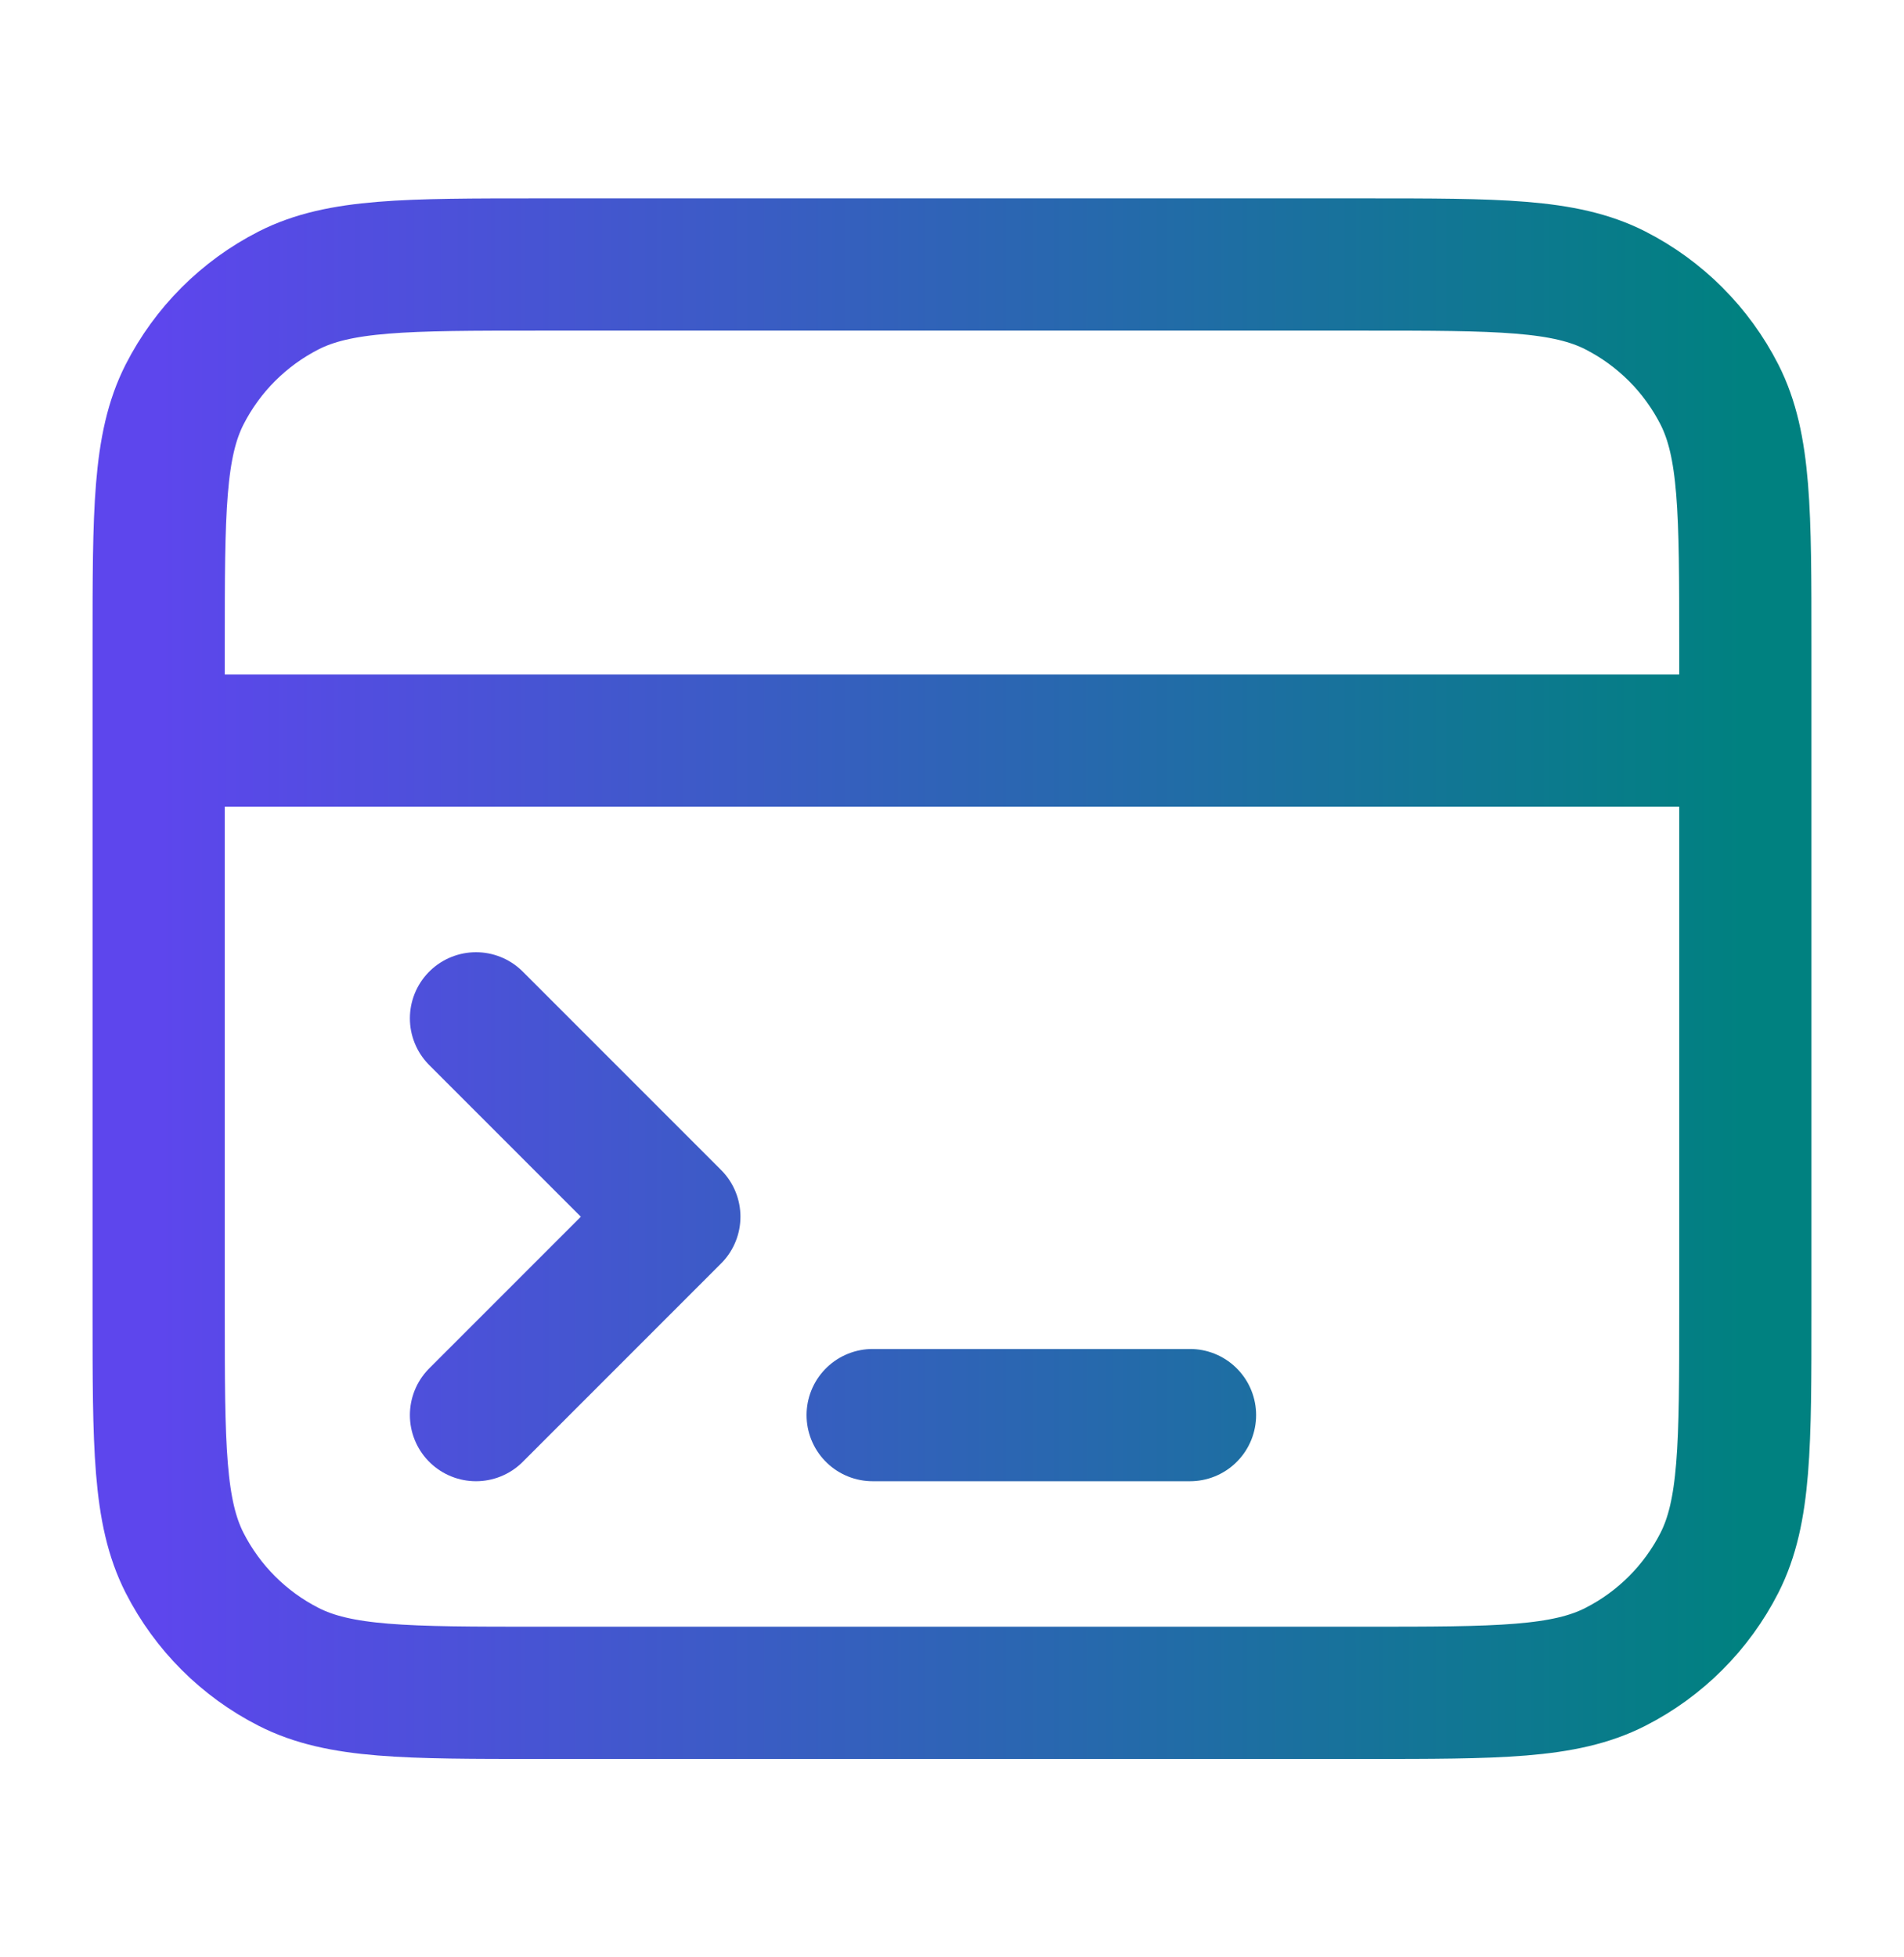 <?xml version="1.0" encoding="UTF-8"?>
<svg xmlns="http://www.w3.org/2000/svg" width="36" height="37" viewBox="0 0 36 37" fill="none">
  <path d="M33 14H3M9 26.75L12.75 23L9 19.25M16.5 26.75H22.5M3 12.2V24.8C3 27.32 3 28.58 3.49 29.543C3.922 30.39 4.61 31.078 5.457 31.509C6.42 32 7.68 32 10.2 32H25.8C28.32 32 29.58 32 30.543 31.509C31.39 31.078 32.078 30.39 32.51 29.543C33 28.58 33 27.32 33 24.8V12.2C33 9.68 33 8.42 32.51 7.457C32.078 6.61 31.39 5.922 30.543 5.49C29.58 5 28.32 5 25.8 5H10.2C7.68 5 6.42 5 5.457 5.49C4.61 5.922 3.922 6.61 3.49 7.457C3 8.42 3 9.68 3 12.2Z" stroke="url(#paint0_linear_2483_12923)" stroke-width="2.5" stroke-linecap="round" stroke-linejoin="round"></path>
  <defs>
    <linearGradient id="paint0_linear_2483_12923" x1="3" y1="21.47" x2="33" y2="21.47" gradientUnits="userSpaceOnUse">
      <stop stop-color="#5D46ED"></stop>
      <stop offset="1" stop-color="#008180"></stop>
    </linearGradient>
  </defs>
</svg>

